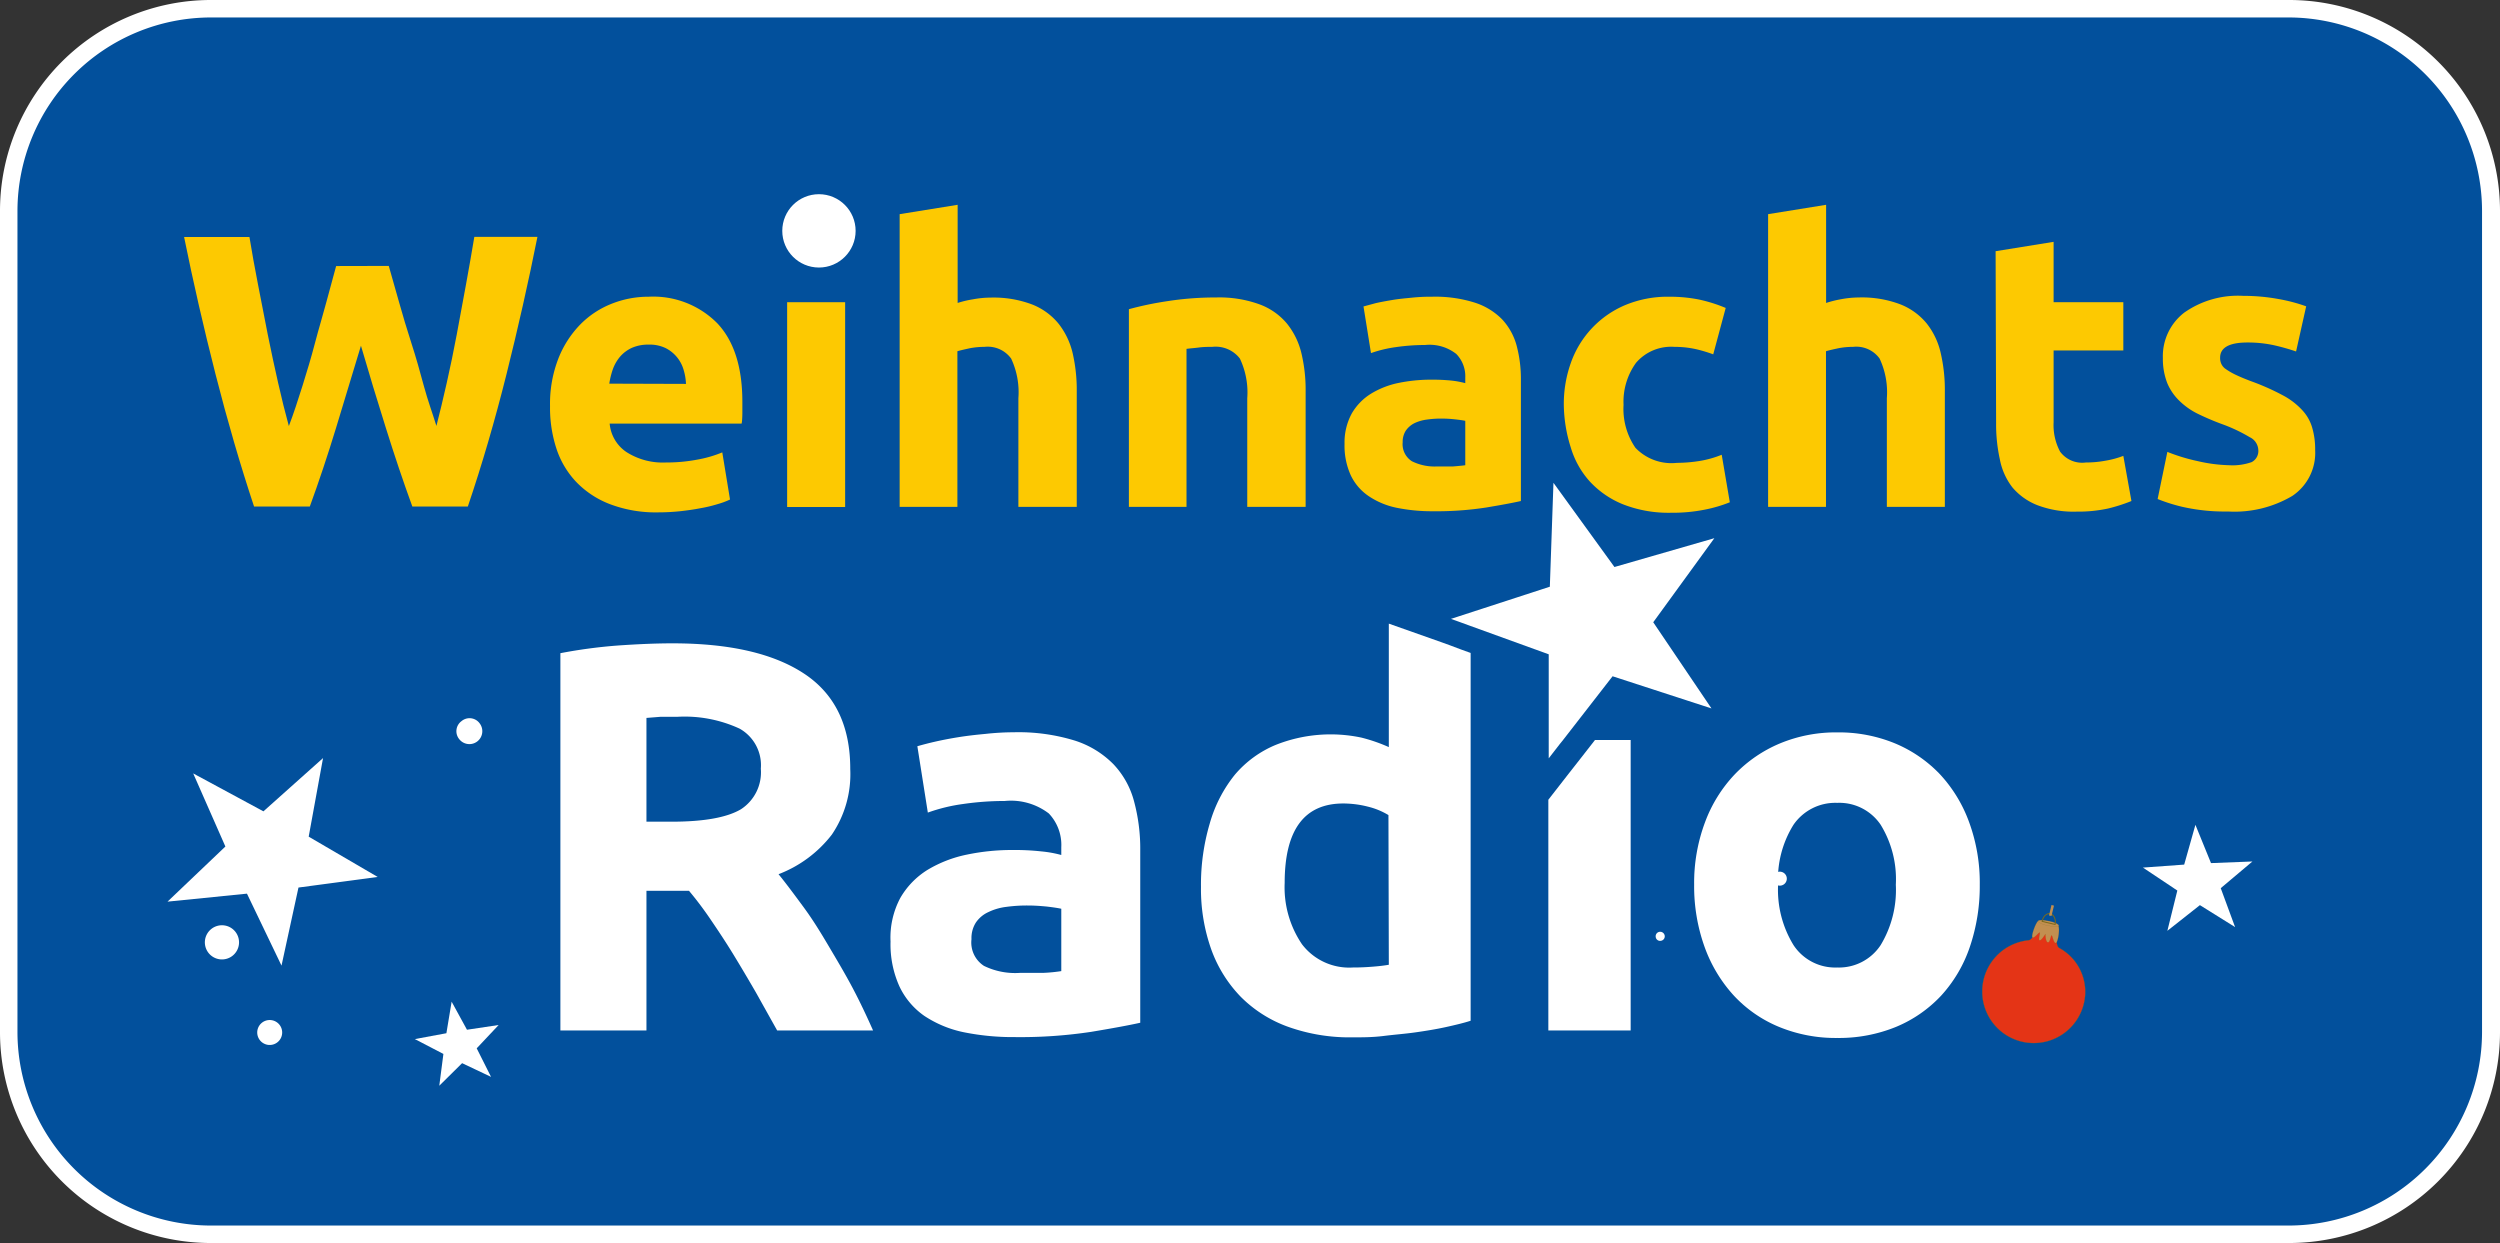 <?xml version="1.0" encoding="UTF-8"?>
<svg xmlns="http://www.w3.org/2000/svg" xmlns:xlink="http://www.w3.org/1999/xlink" viewBox="0 0 200.44 99.66">
  <rect x="0" y="0" width="200.44" height="99.66" fill="#333333" stroke="none"/>
  <radialGradient id="a" cx="634.27" cy="-4100.13" gradientTransform="matrix(.97 .23 .22 -.93 445.78 -3896.28)" gradientUnits="userSpaceOnUse" r=".96">
    <stop offset="0" stop-color="#f9e4a7"></stop>
    <stop offset=".41" stop-color="#efdc5a"></stop>
    <stop offset=".53" stop-color="#ead259"></stop>
    <stop offset=".74" stop-color="#dbb958"></stop>
    <stop offset="1" stop-color="#c28f50"></stop>
  </radialGradient>
  <radialGradient id="b" cx="634.45" cy="-13771.7" gradientTransform="matrix(.97 .23 .05 -.23 279.26 -3187.68)" r=".89" xlink:href="#a"></radialGradient>
  <radialGradient id="c" cx="634.31" cy="-4902.43" gradientTransform="matrix(.97 .23 .17 -.73 388.24 -3651.39)" r=".41" xlink:href="#a"></radialGradient>
  <path d="m184.42 14.49-4.12-3.02 1.45-4.9-4.15 2.97-4.22-2.88 1.55 4.87-4.05 3.11 5.11.03 1.72 4.82 1.6-4.85z" fill="#fff"></path>
  <path d="m79.46 28.04.21.77.69-1.69 1.83.07-1.4-1.17.64-1.71-1.55.96-1.43-1.13.43 1.77-1.52 1.01 1.82.13.18.63.51-.09z" fill="#fff"></path>
  <path d="m65.77 19.1 2.84-3.13-4.17.73-2.09-3.67-.6 4.18-4.14.86 3.79 1.86-.46 4.2 2.94-3.03 3.86 1.74z" fill="#fff"></path>
  <path d="m86.08 25.66a1 1 0 1 0 1.43.19 1 1 0 0 0 -1.43-.19z" fill="#fff"></path>
  <rect fill="#02509c" height="98.26" rx="16.19" width="199.04" x=".7" y=".7"></rect>
  <path d="m183.55 1.4a15.53 15.53 0 0 1 15.45 15.49v65.88a15.53 15.53 0 0 1 -15.49 15.49h-166.62a15.53 15.53 0 0 1 -15.49-15.49v-65.88a15.53 15.53 0 0 1 15.49-15.49zm0-1.4h-166.66a16.91 16.91 0 0 0 -16.89 16.89v65.88a16.91 16.91 0 0 0 16.89 16.89h166.66a16.91 16.91 0 0 0 16.89-16.89v-65.88a16.91 16.91 0 0 0 -16.89-16.89z" fill="#fff"></path>
  <path d="m24.75 67.08 1.15-6.3-4.78 4.27-5.63-3.04 2.58 5.86-4.64 4.42 6.37-.64 2.77 5.77 1.36-6.26 6.35-.85z" fill="#fff"></path>
  <path d="m37.44 82.56-1.23-2.25-.42 2.53-2.53.47 2.29 1.19-.33 2.55 1.83-1.81 2.32 1.1-1.15-2.29 1.76-1.87z" fill="#fff"></path>
  <path d="m173.77 74.63 2.61-2.06 2.82 1.76-1.15-3.12 2.54-2.14-3.32.13-1.25-3.07-.9 3.19-3.31.24 2.76 1.84z" fill="#fff"></path>
  <path d="m18.89 74.73a1.37 1.37 0 1 0 -.26 1.91 1.37 1.37 0 0 0 .26-1.91z" fill="#fff"></path>
  <path d="m37 57.82a1 1 0 0 0 -.19 1.43 1 1 0 0 0 1.65-1.25 1 1 0 0 0 -1.46-.18z" fill="#fff"></path>
  <path d="m21 82a1 1 0 1 0 1.43.19 1 1 0 0 0 -1.43-.19z" fill="#fff"></path>
  <path d="m143.24 70.3a.56.56 0 0 0 -1.1.16.56.56 0 1 0 1.1-.16z" fill="#fff"></path>
  <path d="m133.05 74.71a.36.36 0 0 0 -.3.42.35.35 0 0 0 .41.3.36.36 0 0 0 .31-.41.37.37 0 0 0 -.42-.31z" fill="#fff"></path>
  <path d="m165.09 76c-.31-.2-.17-1.13-.17-1.13.06-.27-1.57-.66-1.63-.38 0 0-.28.87-.66.9a4.13 4.13 0 1 0 4.46 5 4 4 0 0 0 -2-4.39z" fill="#e43416" stroke="#7a691a" stroke-width=".02"></path>
  <path d="m163.44 73.82c-.22.1-.64 1.31-.47 1.35s.49-.42.56-.4-.14.58 0 .62.46-.5.46-.5 0 .61.19.66.24-.56.31-.55.14.57.32.61.38-1.19.2-1.41a2.55 2.55 0 0 0 -1.57-.38z" fill="url(#a)" stroke="#7a691a" stroke-width=".01"></path>
  <path d="m165.06 74.22c0 .09-.37.09-.85 0s-.81-.27-.79-.37.39-.09.87 0 .79.27.77.37z" fill="url(#b)" stroke="#7a691a" stroke-width=".01"></path>
  <path d="m164.26 74-.53-.13c.07-.4.37-.68.66-.61s.46.46.38.86z" fill="none" stroke="#7a691a" stroke-width=".08"></path>
  <path d="m164.48 73.44-.2-.04.2-.84.2.05z" fill="url(#c)"></path>
  <g fill="#fdc901">
    <path d="m31.17 21.32c.25.86.52 1.82.82 2.89s.63 2.18 1 3.32.69 2.29 1 3.44.7 2.2 1 3.18c.27-1.06.55-2.22.83-3.46s.55-2.54.8-3.87.5-2.66.74-4 .47-2.6.67-3.83h5.06q-1.09 5.45-2.48 11.01t-3.1 10.61h-4.45c-.73-2-1.43-4.09-2.12-6.29s-1.36-4.39-2-6.6q-1 3.32-2 6.6t-2.1 6.29h-4.47q-1.66-5-3.09-10.61t-2.52-11h5.24c.2 1.23.43 2.5.69 3.83s.51 2.64.78 4 .55 2.62.83 3.87.57 2.4.86 3.46c.38-1 .74-2.1 1.1-3.25s.7-2.28 1-3.43.64-2.25.92-3.31.54-2 .77-2.84z"></path>
    <path d="m44.1 32.56a10 10 0 0 1 .67-3.82 8.21 8.21 0 0 1 1.77-2.74 7.26 7.26 0 0 1 2.51-1.65 7.93 7.93 0 0 1 2.95-.56 7.22 7.22 0 0 1 5.52 2.14q2 2.13 2 6.29v.88s0 .61-.06.86h-10.58a3.07 3.07 0 0 0 1.34 2.28 5.4 5.4 0 0 0 3.18.84 13.1 13.1 0 0 0 2.51-.23 9.57 9.57 0 0 0 2-.58l.62 3.78a6.35 6.35 0 0 1 -1 .37 11 11 0 0 1 -1.39.33c-.51.1-1 .17-1.63.24a17.24 17.24 0 0 1 -1.75.09 10.33 10.33 0 0 1 -3.86-.66 7.42 7.42 0 0 1 -2.71-1.79 7.06 7.06 0 0 1 -1.59-2.7 10.49 10.49 0 0 1 -.5-3.37zm10.9-1.78a4.55 4.55 0 0 0 -.2-1.16 2.83 2.83 0 0 0 -1.43-1.71 2.94 2.94 0 0 0 -1.37-.28 3.2 3.2 0 0 0 -1.34.26 2.79 2.79 0 0 0 -.94.7 3.3 3.3 0 0 0 -.58 1 6.67 6.67 0 0 0 -.29 1.17z"></path>
    <path d="m63.11 24.23h4.65v16.42h-4.65z"></path>
    <path d="m72.13 40.64v-23.47l4.65-.75v7.87a8 8 0 0 1 1.22-.29 7.85 7.85 0 0 1 1.42-.14 8.72 8.72 0 0 1 3.33.55 5.18 5.18 0 0 1 2.12 1.54 6.05 6.05 0 0 1 1.13 2.36 13.17 13.17 0 0 1 .33 3.06v9.27h-4.68v-8.71a6.37 6.37 0 0 0 -.58-3.18 2.32 2.32 0 0 0 -2.14-.94 6.28 6.28 0 0 0 -1.17.11c-.36.08-.69.15-1 .24v12.48z"></path>
    <path d="m90.51 24.79a26.1 26.1 0 0 1 3.06-.64 24.86 24.86 0 0 1 3.93-.3 9.41 9.41 0 0 1 3.48.55 5.2 5.2 0 0 1 2.2 1.54 6 6 0 0 1 1.16 2.37 12.63 12.63 0 0 1 .34 3.06v9.27h-4.68v-8.71a6.35 6.35 0 0 0 -.59-3.18 2.45 2.45 0 0 0 -2.22-.94c-.33 0-.68 0-1.06.05s-.71.07-1 .11v12.67h-4.62z"></path>
    <path d="m114.8 23.79a10.56 10.56 0 0 1 3.43.47 5.36 5.36 0 0 1 2.2 1.34 5 5 0 0 1 1.17 2.12 10.43 10.43 0 0 1 .34 2.78v9.67c-.66.15-1.59.32-2.78.52a26.29 26.29 0 0 1 -4.3.3 14.17 14.17 0 0 1 -2.89-.28 6.25 6.25 0 0 1 -2.23-.93 4.17 4.17 0 0 1 -1.44-1.67 5.74 5.74 0 0 1 -.5-2.52 4.87 4.87 0 0 1 .58-2.44 4.54 4.54 0 0 1 1.55-1.59 6.89 6.89 0 0 1 2.21-.86 12.93 12.93 0 0 1 2.59-.26 15.4 15.4 0 0 1 1.61.07 7.13 7.13 0 0 1 1.14.21v-.44a2.56 2.56 0 0 0 -.72-1.9 3.47 3.47 0 0 0 -2.5-.72 16.53 16.53 0 0 0 -2.34.17 10.2 10.2 0 0 0 -2 .48l-.6-3.74 1-.27c.4-.09.85-.17 1.32-.25s1-.13 1.52-.18a14.23 14.23 0 0 1 1.64-.08zm.37 13.61h1.31s.75-.06 1-.1v-3.56q-.28-.06-.84-.12a9.87 9.87 0 0 0 -1-.06 8.16 8.16 0 0 0 -1.24.08 3.32 3.32 0 0 0 -1 .29 1.84 1.84 0 0 0 -.69.6 1.67 1.67 0 0 0 -.25.93 1.62 1.62 0 0 0 .74 1.52 4.06 4.06 0 0 0 1.97.42z"></path>
    <path d="m125.38 32.43a9.78 9.78 0 0 1 .57-3.35 7.85 7.85 0 0 1 4.33-4.61 8.85 8.85 0 0 1 3.55-.68 12 12 0 0 1 2.41.23 12.14 12.14 0 0 1 2.12.67l-1 3.72a11.53 11.53 0 0 0 -1.36-.41 7.82 7.82 0 0 0 -1.75-.19 3.71 3.71 0 0 0 -3.08 1.28 5.32 5.32 0 0 0 -1 3.37 5.5 5.5 0 0 0 .95 3.44 4 4 0 0 0 3.33 1.21 11.92 11.92 0 0 0 1.81-.15 8.17 8.17 0 0 0 1.78-.5l.65 3.81a11.15 11.15 0 0 1 -2 .59 13.06 13.06 0 0 1 -2.68.25 10 10 0 0 1 -3.87-.67 7.38 7.38 0 0 1 -2.67-1.83 7.06 7.06 0 0 1 -1.53-2.73 11.68 11.68 0 0 1 -.56-3.45z"></path>
    <path d="m141.76 40.64v-23.47l4.65-.75v7.87a8.7 8.7 0 0 1 1.2-.3 7.94 7.94 0 0 1 1.42-.14 8.68 8.68 0 0 1 3.33.55 5.18 5.18 0 0 1 2.12 1.54 5.92 5.92 0 0 1 1.12 2.37 13.17 13.17 0 0 1 .33 3.06v9.27h-4.65v-8.71a6.37 6.37 0 0 0 -.58-3.18 2.3 2.3 0 0 0 -2.13-.94 6.12 6.12 0 0 0 -1.17.11c-.37.08-.7.15-1 .24v12.48z"></path>
    <path d="m160 20.14 4.65-.75v4.84h5.59v3.87h-5.59v5.77a4.51 4.51 0 0 0 .52 2.34 2.2 2.2 0 0 0 2.07.87 8.35 8.35 0 0 0 1.55-.14 7.48 7.48 0 0 0 1.45-.39l.65 3.62a13.27 13.27 0 0 1 -1.87.6 11.31 11.31 0 0 1 -2.53.25 8.16 8.16 0 0 1 -3.15-.52 5 5 0 0 1 -2-1.43 5.27 5.27 0 0 1 -1-2.24 13 13 0 0 1 -.3-2.9z"></path>
    <path d="m178.72 37.3a4.6 4.6 0 0 0 1.81-.25 1 1 0 0 0 .53-1 1.19 1.19 0 0 0 -.69-1 12.75 12.75 0 0 0 -2.09-1 21.07 21.07 0 0 1 -2-.84 5.69 5.69 0 0 1 -1.52-1.05 4.27 4.27 0 0 1 -1-1.45 5.35 5.35 0 0 1 -.35-2 4.41 4.41 0 0 1 1.72-3.65 7.49 7.49 0 0 1 4.71-1.34 15.63 15.63 0 0 1 2.87.26 13.38 13.38 0 0 1 2.19.58l-.81 3.62a17.16 17.16 0 0 0 -1.77-.5 9.82 9.82 0 0 0 -2.13-.22c-1.46 0-2.19.41-2.19 1.22a1.15 1.15 0 0 0 .1.5 1 1 0 0 0 .37.42 5.33 5.33 0 0 0 .76.44c.33.16.74.33 1.24.52a19.13 19.13 0 0 1 2.53 1.12 5.77 5.77 0 0 1 1.57 1.19 3.46 3.46 0 0 1 .81 1.41 6.15 6.15 0 0 1 .24 1.81 4.15 4.15 0 0 1 -1.83 3.67 9.11 9.11 0 0 1 -5.16 1.25 15.39 15.39 0 0 1 -3.64-.37 13.72 13.72 0 0 1 -2-.63l.78-3.78a14.8 14.8 0 0 0 2.43.74 12.34 12.34 0 0 0 2.52.33z"></path>
  </g>
  <path d="m53.92 51.58q6.9 0 10.58 2.45t3.67 7.64a8.62 8.62 0 0 1 -1.48 5.25 9.82 9.82 0 0 1 -4.27 3.17c.62.76 1.27 1.64 2 2.63s1.35 2 2 3.1 1.31 2.2 1.93 3.37 1.15 2.31 1.65 3.43h-7.69l-1.71-3.06c-.58-1-1.17-2-1.78-3s-1.21-1.9-1.8-2.77a28.13 28.13 0 0 0 -1.78-2.37h-3.41v11.2h-6.9v-30.25a40.45 40.45 0 0 1 4.67-.62c1.61-.11 3.05-.17 4.32-.17zm.39 5.89c-.5 0-1 0-1.35 0l-1.13.09v8.32h2q3.9 0 5.58-1a3.53 3.53 0 0 0 1.59-3.25 3.36 3.36 0 0 0 -1.7-3.21 10.49 10.49 0 0 0 -4.99-.95z" fill="#fff"></path>
  <path d="m81.28 58.71a15.36 15.36 0 0 1 4.87.66 7.57 7.57 0 0 1 3.12 1.9 6.87 6.87 0 0 1 1.66 3 14.6 14.6 0 0 1 .49 3.94v13.79c-.94.21-2.26.45-3.94.73a37.91 37.91 0 0 1 -6.11.42 19.83 19.83 0 0 1 -4.1-.39 9 9 0 0 1 -3.16-1.31 6 6 0 0 1 -2-2.37 8.2 8.2 0 0 1 -.71-3.59 6.75 6.75 0 0 1 .78-3.49 6.41 6.41 0 0 1 2.19-2.26 10 10 0 0 1 3.15-1.22 17.64 17.64 0 0 1 3.67-.37 19.33 19.33 0 0 1 2.28.11 9.4 9.4 0 0 1 1.62.29v-.62a3.66 3.66 0 0 0 -1-2.71 5 5 0 0 0 -3.54-1 22.86 22.86 0 0 0 -3.32.24 13.74 13.74 0 0 0 -2.84.69l-.84-5.32c.38-.11.87-.24 1.44-.37s1.2-.25 1.88-.36 1.4-.19 2.15-.26a21.49 21.49 0 0 1 2.26-.13zm.53 19.29h1.86a12.77 12.77 0 0 0 1.42-.14v-5q-.41-.09-1.2-.18c-.53-.05-1-.08-1.46-.08a12.17 12.17 0 0 0 -1.75.11 4.49 4.49 0 0 0 -1.44.42 2.41 2.41 0 0 0 -1 .84 2.31 2.31 0 0 0 -.35 1.33 2.23 2.23 0 0 0 1 2.14 5.7 5.7 0 0 0 2.92.56z" fill="#fff"></path>
  <path d="m158.73 70.93a15.14 15.14 0 0 1 -.8 5 11 11 0 0 1 -2.3 3.9 10.4 10.4 0 0 1 -3.61 2.5 12.11 12.11 0 0 1 -4.72.89 11.92 11.92 0 0 1 -4.67-.89 10.31 10.31 0 0 1 -3.61-2.5 11.55 11.55 0 0 1 -2.35-3.9 14.41 14.41 0 0 1 -.84-5 13.87 13.87 0 0 1 .87-5 11.25 11.25 0 0 1 2.39-3.85 10.81 10.81 0 0 1 3.63-2.48 11.68 11.68 0 0 1 4.58-.88 11.83 11.83 0 0 1 4.63.88 10.63 10.63 0 0 1 3.61 2.48 11.3 11.3 0 0 1 2.34 3.85 14.09 14.09 0 0 1 .85 5zm-6.73 0a8.33 8.33 0 0 0 -1.22-4.81 4 4 0 0 0 -3.48-1.75 4.07 4.07 0 0 0 -3.5 1.75 8.25 8.25 0 0 0 -1.24 4.81 8.48 8.48 0 0 0 1.24 4.85 4 4 0 0 0 3.5 1.79 4 4 0 0 0 3.48-1.79 8.56 8.56 0 0 0 1.22-4.85z" fill="#fff"></path>
  <path d="m107.72 64.42q-4.69 0-4.7 6.37a8.13 8.13 0 0 0 1.37 4.92 4.76 4.76 0 0 0 4.08 1.86c.59 0 1.13 0 1.64-.07s.91-.09 1.24-.15v-12a5.85 5.85 0 0 0 -1.62-.67 8.09 8.09 0 0 0 -2.01-.26z" fill="none"></path>
  <path d="m116.23 51.73-.58-.21-4.3-1.52v9.9a13.27 13.27 0 0 0 -2.19-.76 11.91 11.91 0 0 0 -6.87.58 8.62 8.62 0 0 0 -3.29 2.4 11 11 0 0 0 -2 3.88 17.29 17.29 0 0 0 -.71 5.11 14.46 14.46 0 0 0 .82 5 10.6 10.6 0 0 0 2.37 3.81 10.22 10.22 0 0 0 3.81 2.41 14.64 14.64 0 0 0 5.13.84c.8 0 1.64 0 2.51-.11s1.72-.17 2.56-.29 1.65-.25 2.42-.42 1.44-.33 2-.51v-29.49l-.75-.27zm-4.88 25.62c-.33.06-.74.11-1.24.15s-1 .07-1.64.07a4.76 4.76 0 0 1 -4.08-1.86 8.13 8.13 0 0 1 -1.39-4.92q0-6.37 4.7-6.37a8.09 8.09 0 0 1 2 .26 5.85 5.85 0 0 1 1.62.67z" fill="#fff"></path>
  <path d="m125.76 62.04-1.62 2.08v18.5h6.6v-23.29h-2.86l-1.21 1.55z" fill="#fff"></path>
  <path d="m137.22 56.8-4.67-6.91 4.9-6.74-8.01 2.31-4.89-6.75-.29 8.33-7.93 2.58.59.21.96.35 6.29 2.28v6.87h1.15l3.97-5.11z" fill="#fff"></path>
  <path d="m124.17 59.64v1.16l.9-1.16.25-.31h-1.15z" fill="#fff"></path>
  <circle cx="65.66" cy="18.51" fill="#fff" r="2.94"></circle>
</svg>
